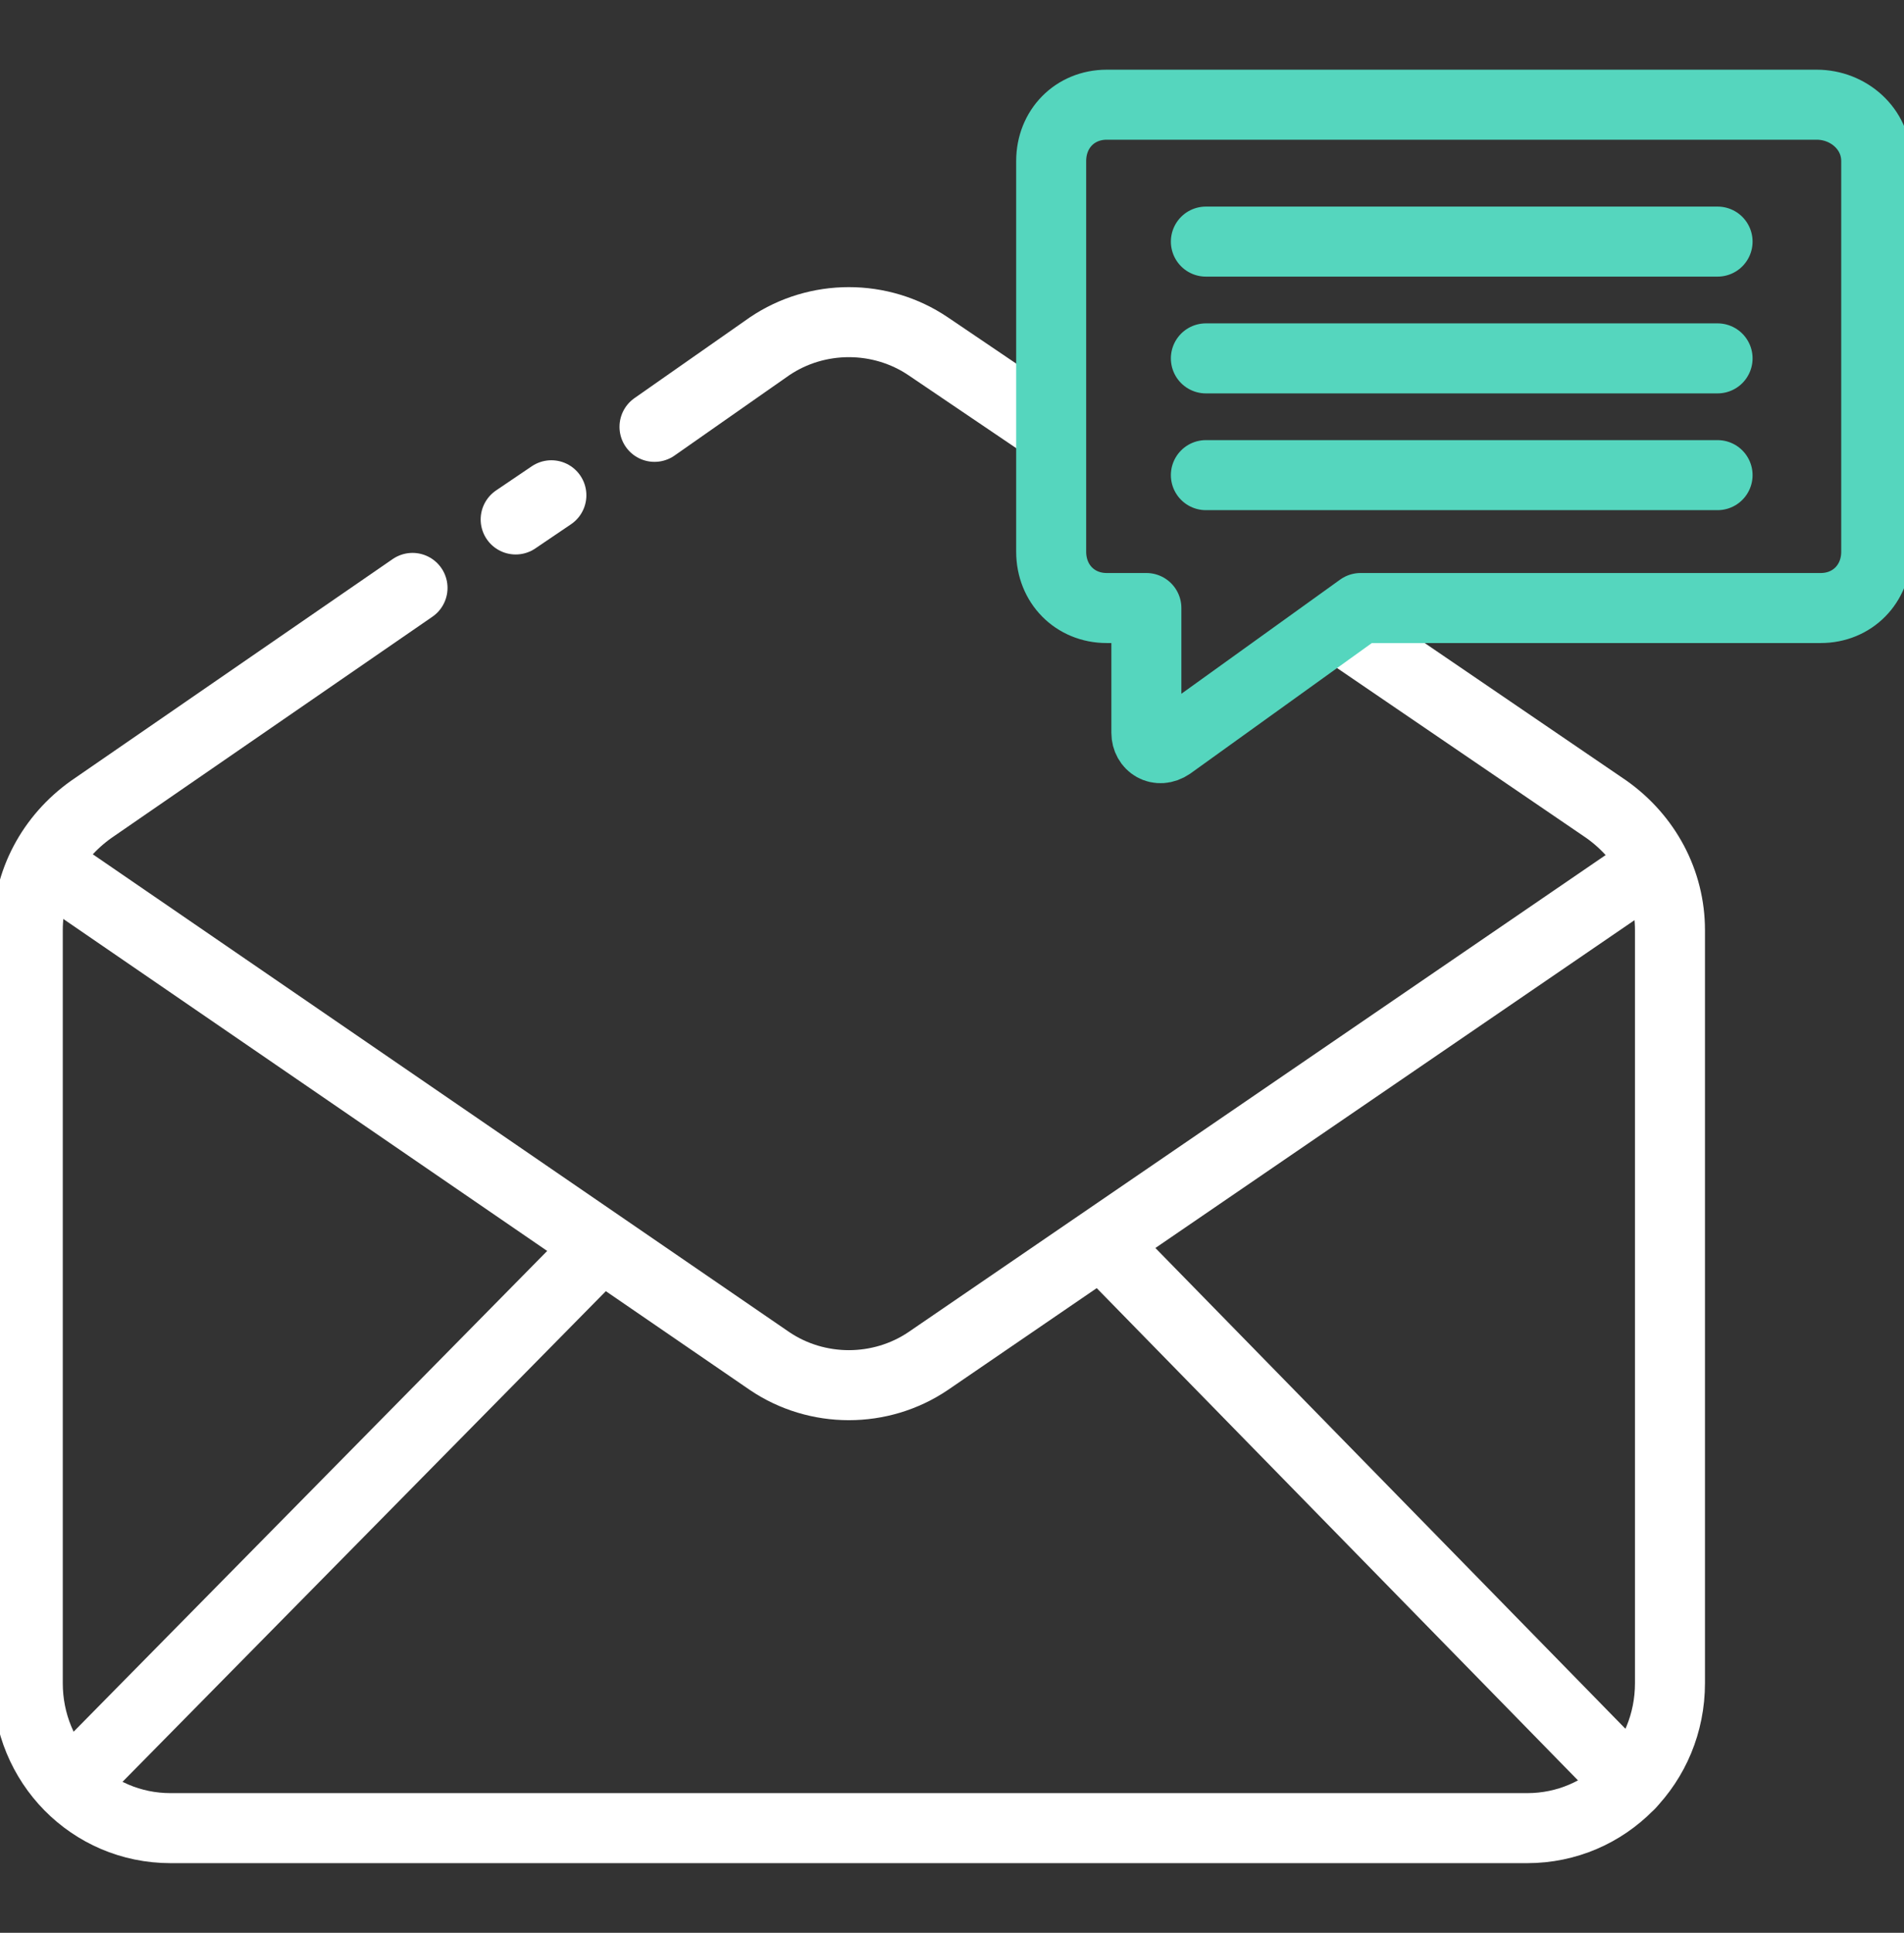 <svg width="68" height="69" viewBox="0 0 68 69" fill="none" xmlns="http://www.w3.org/2000/svg">
<rect x="0" y="0" width="68" height="69" fill="#333333" stroke="none"/>
<g clip-path="url(#clip0_2511_4239)">
<path d="M58.792 31.05L33.15 48.587C31.45 49.737 29.183 49.737 27.483 48.587L1.7 30.906" stroke="white" stroke-width="2.5" stroke-miterlimit="10" stroke-linecap="round" stroke-linejoin="round"/>
<path d="M23.375 15.238L27.483 12.363C29.183 11.213 31.45 11.213 33.15 12.363L37.4 15.238" stroke="white" stroke-width="2.5" stroke-miterlimit="10" stroke-linecap="round" stroke-linejoin="round"/>
<path d="M47.883 22.425L57.375 28.894C58.792 29.9 59.642 31.481 59.642 33.206V60.087C59.642 62.962 57.375 65.263 54.542 65.263H6.092C3.258 65.263 0.992 62.962 0.992 60.087V33.206C0.992 31.481 1.842 29.9 3.258 28.894L14.733 20.988" stroke="white" stroke-width="2.5" stroke-miterlimit="10" stroke-linecap="round" stroke-linejoin="round"/>
<path d="M19.692 17.681L18.417 18.544" stroke="white" stroke-width="2.5" stroke-miterlimit="10" stroke-linecap="round" stroke-linejoin="round"/>
<path d="M67.008 5.75V19.694C67.008 20.844 66.158 21.706 65.025 21.706H48.592L41.792 26.594C41.367 26.881 40.942 26.594 40.942 26.163V21.706H39.525C38.392 21.706 37.542 20.844 37.542 19.694V5.75C37.542 4.6 38.392 3.738 39.525 3.738H64.883C66.017 3.738 67.008 4.6 67.008 5.75Z" stroke="#55D6BE" stroke-width="2.5" stroke-miterlimit="10" stroke-linecap="round" stroke-linejoin="round"/>
<path d="M43.067 8.625H61.342" stroke="#55D6BE" stroke-width="2.5" stroke-miterlimit="10" stroke-linecap="round" stroke-linejoin="round"/>
<path d="M43.067 12.794H61.342" stroke="#55D6BE" stroke-width="2.5" stroke-miterlimit="10" stroke-linecap="round" stroke-linejoin="round"/>
<path d="M43.067 16.962H61.342" stroke="#55D6BE" stroke-width="2.5" stroke-miterlimit="10" stroke-linecap="round" stroke-linejoin="round"/>
<path d="M58.225 63.681L39.525 44.562" stroke="white" stroke-width="2.5" stroke-miterlimit="10" stroke-linecap="round" stroke-linejoin="round"/>
<path d="M2.55 63.681L21.392 44.562" stroke="white" stroke-width="2.5" stroke-miterlimit="10" stroke-linecap="round" stroke-linejoin="round"/>
</g>
<defs>
<clipPath id="clip0_2511_4239">
<rect width="68" height="69" fill="white"/>
</clipPath>
</defs>
</svg>
